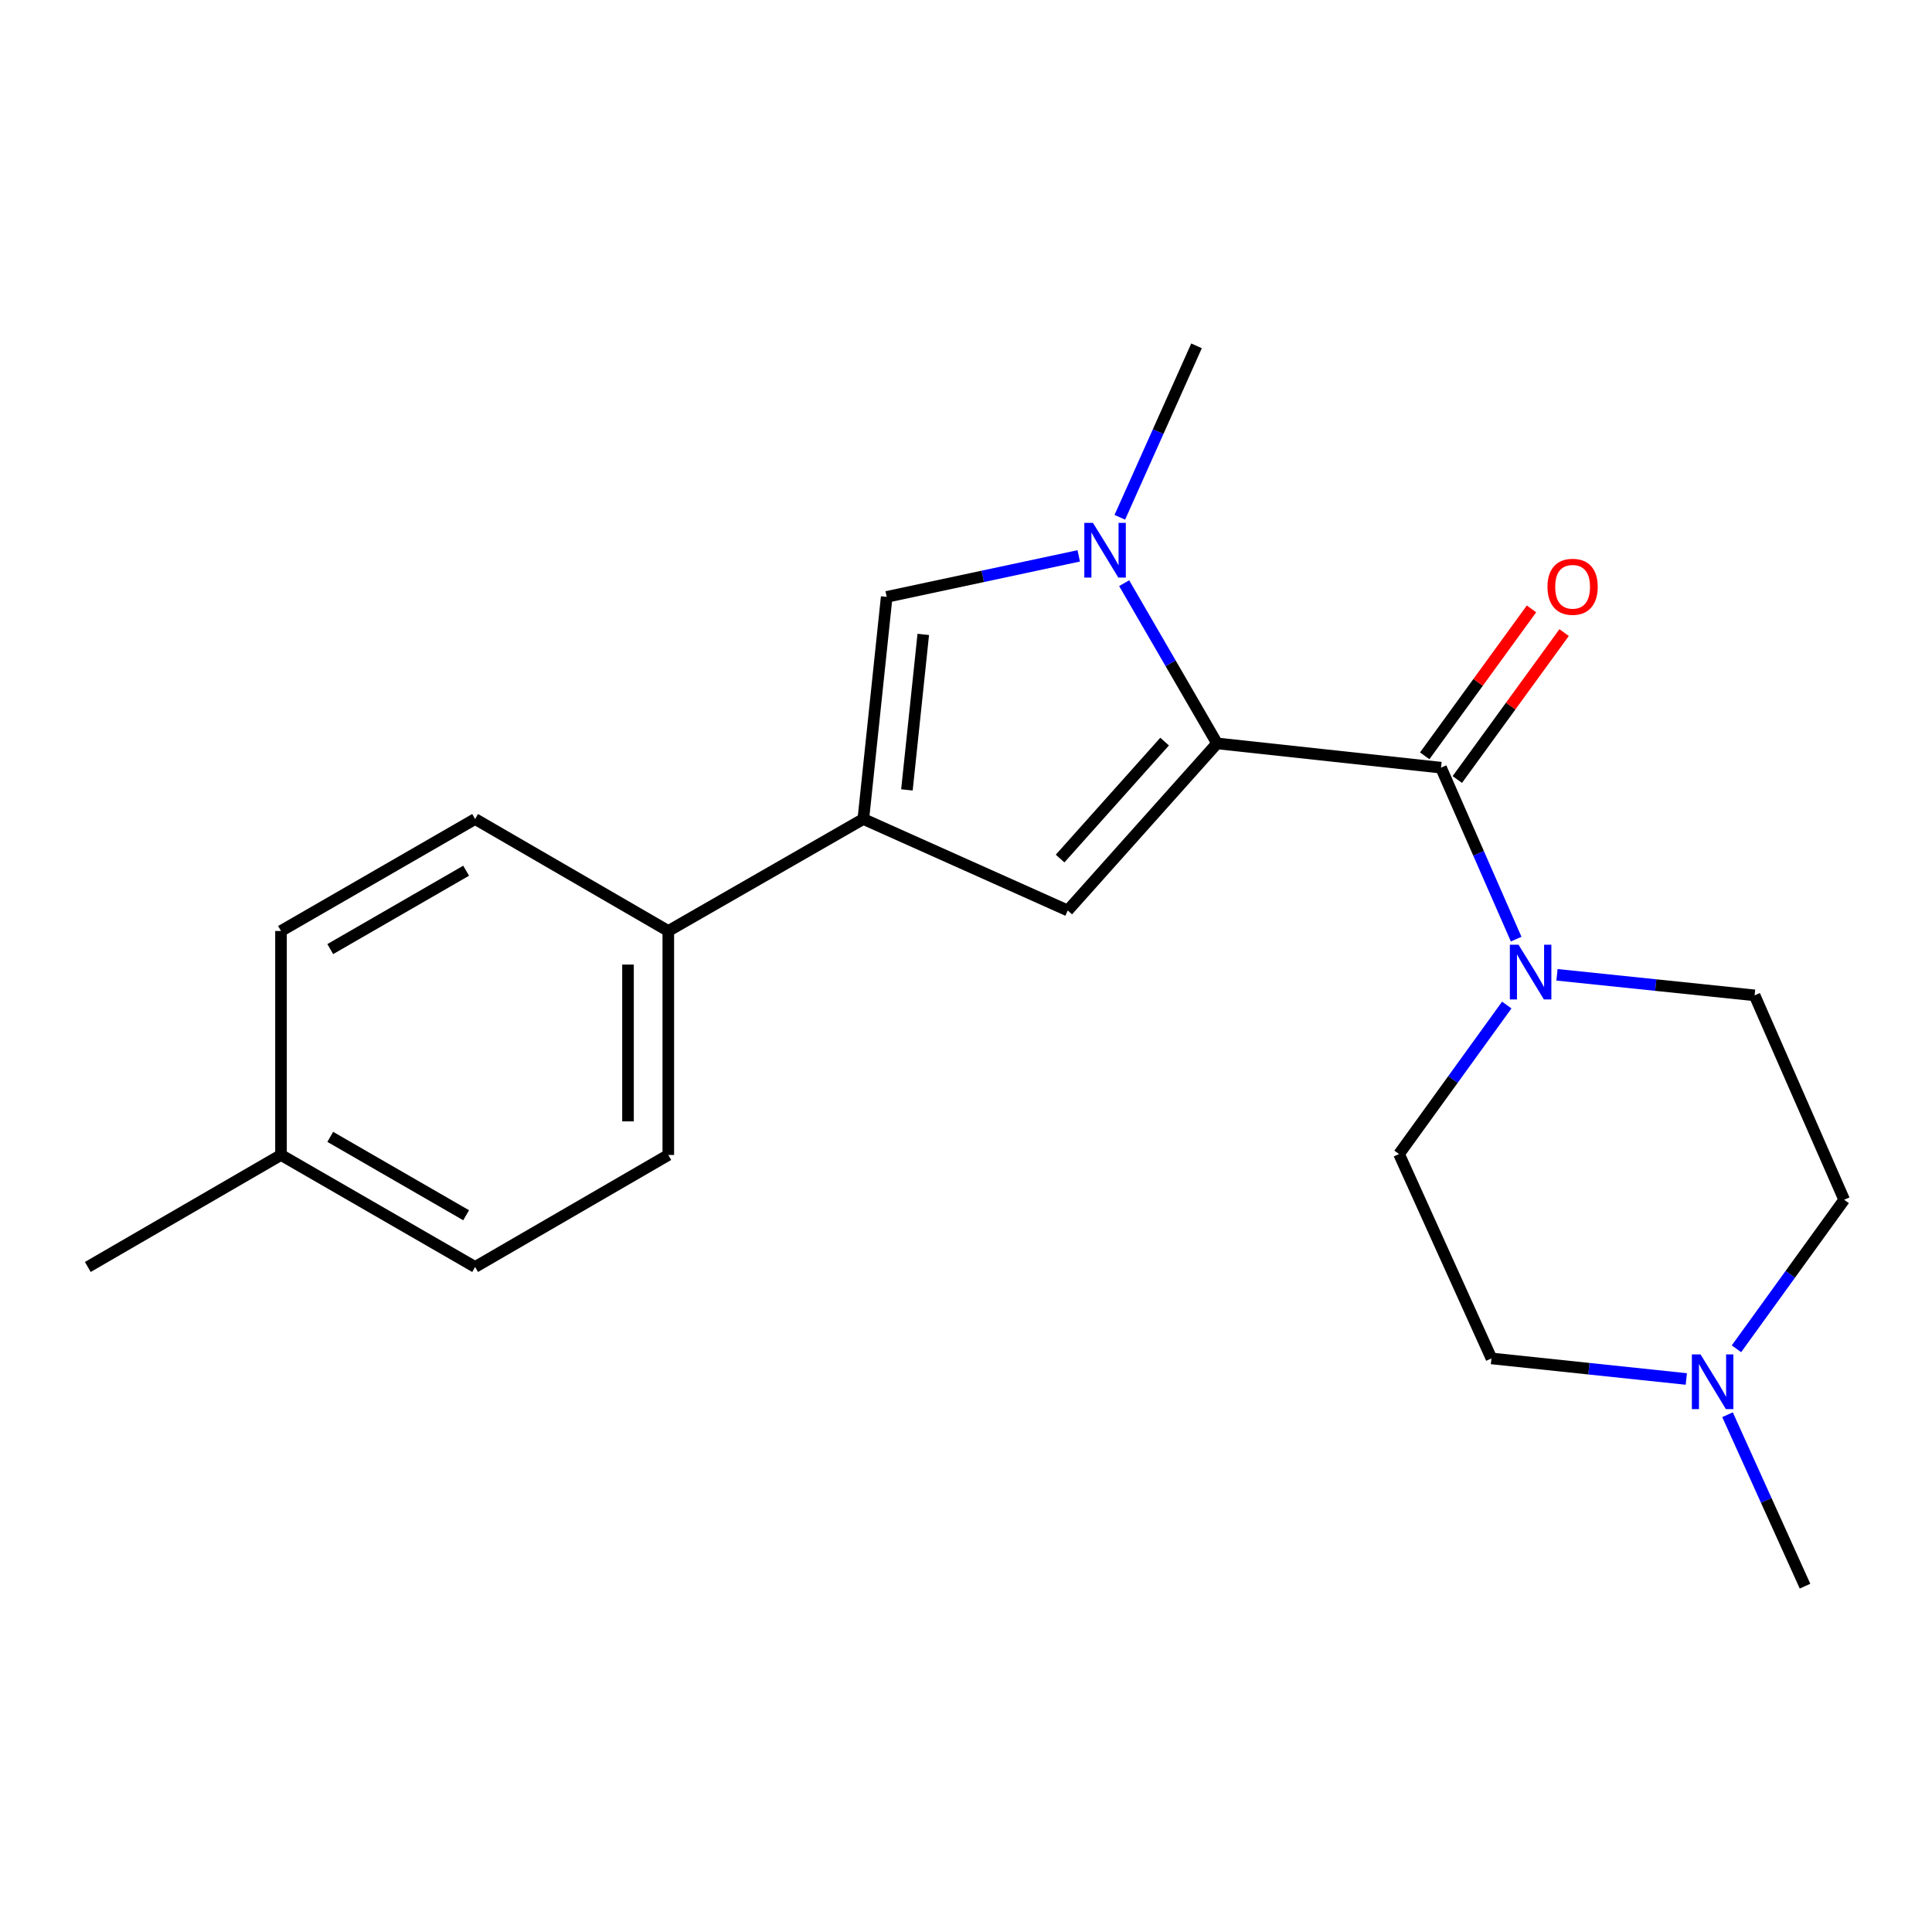 <?xml version='1.0' encoding='iso-8859-1'?>
<svg version='1.1' baseProfile='full'
              xmlns='http://www.w3.org/2000/svg'
                      xmlns:rdkit='http://www.rdkit.org/xml'
                      xmlns:xlink='http://www.w3.org/1999/xlink'
                  xml:space='preserve'
width='1000px' height='1000px' viewBox='0 0 1000 1000'>
<!-- END OF HEADER -->
<rect style='opacity:1.0;fill:#FFFFFF;stroke:none' width='1000' height='1000' x='0' y='0'> </rect>
<path class='bond-0' d='M 629.948,384.782 L 605.906,343.317' style='fill:none;fill-rule:evenodd;stroke:#000000;stroke-width:6px;stroke-linecap:butt;stroke-linejoin:miter;stroke-opacity:1' />
<path class='bond-0' d='M 605.906,343.317 L 581.865,301.852' style='fill:none;fill-rule:evenodd;stroke:#0000FF;stroke-width:6px;stroke-linecap:butt;stroke-linejoin:miter;stroke-opacity:1' />
<path class='bond-1' d='M 629.948,384.782 L 745.862,397.344' style='fill:none;fill-rule:evenodd;stroke:#000000;stroke-width:6px;stroke-linecap:butt;stroke-linejoin:miter;stroke-opacity:1' />
<path class='bond-2' d='M 629.948,384.782 L 552.661,471.259' style='fill:none;fill-rule:evenodd;stroke:#000000;stroke-width:6px;stroke-linecap:butt;stroke-linejoin:miter;stroke-opacity:1' />
<path class='bond-2' d='M 602.801,383.853 L 548.7,444.387' style='fill:none;fill-rule:evenodd;stroke:#000000;stroke-width:6px;stroke-linecap:butt;stroke-linejoin:miter;stroke-opacity:1' />
<path class='bond-4' d='M 558.35,287.714 L 508.651,298.328' style='fill:none;fill-rule:evenodd;stroke:#0000FF;stroke-width:6px;stroke-linecap:butt;stroke-linejoin:miter;stroke-opacity:1' />
<path class='bond-4' d='M 508.651,298.328 L 458.952,308.943' style='fill:none;fill-rule:evenodd;stroke:#000000;stroke-width:6px;stroke-linecap:butt;stroke-linejoin:miter;stroke-opacity:1' />
<path class='bond-15' d='M 579.612,267.745 L 599.467,223.376' style='fill:none;fill-rule:evenodd;stroke:#0000FF;stroke-width:6px;stroke-linecap:butt;stroke-linejoin:miter;stroke-opacity:1' />
<path class='bond-15' d='M 599.467,223.376 L 619.321,179.007' style='fill:none;fill-rule:evenodd;stroke:#000000;stroke-width:6px;stroke-linecap:butt;stroke-linejoin:miter;stroke-opacity:1' />
<path class='bond-5' d='M 745.862,397.344 L 765.314,441.718' style='fill:none;fill-rule:evenodd;stroke:#000000;stroke-width:6px;stroke-linecap:butt;stroke-linejoin:miter;stroke-opacity:1' />
<path class='bond-5' d='M 765.314,441.718 L 784.767,486.093' style='fill:none;fill-rule:evenodd;stroke:#0000FF;stroke-width:6px;stroke-linecap:butt;stroke-linejoin:miter;stroke-opacity:1' />
<path class='bond-8' d='M 754.298,403.477 L 781.941,365.451' style='fill:none;fill-rule:evenodd;stroke:#000000;stroke-width:6px;stroke-linecap:butt;stroke-linejoin:miter;stroke-opacity:1' />
<path class='bond-8' d='M 781.941,365.451 L 809.584,327.424' style='fill:none;fill-rule:evenodd;stroke:#FF0000;stroke-width:6px;stroke-linecap:butt;stroke-linejoin:miter;stroke-opacity:1' />
<path class='bond-8' d='M 737.425,391.211 L 765.068,353.185' style='fill:none;fill-rule:evenodd;stroke:#000000;stroke-width:6px;stroke-linecap:butt;stroke-linejoin:miter;stroke-opacity:1' />
<path class='bond-8' d='M 765.068,353.185 L 792.71,315.159' style='fill:none;fill-rule:evenodd;stroke:#FF0000;stroke-width:6px;stroke-linecap:butt;stroke-linejoin:miter;stroke-opacity:1' />
<path class='bond-3' d='M 552.661,471.259 L 446.864,423.918' style='fill:none;fill-rule:evenodd;stroke:#000000;stroke-width:6px;stroke-linecap:butt;stroke-linejoin:miter;stroke-opacity:1' />
<path class='bond-7' d='M 446.864,423.918 L 345.912,481.875' style='fill:none;fill-rule:evenodd;stroke:#000000;stroke-width:6px;stroke-linecap:butt;stroke-linejoin:miter;stroke-opacity:1' />
<path class='bond-21' d='M 446.864,423.918 L 458.952,308.943' style='fill:none;fill-rule:evenodd;stroke:#000000;stroke-width:6px;stroke-linecap:butt;stroke-linejoin:miter;stroke-opacity:1' />
<path class='bond-21' d='M 469.423,408.853 L 477.884,328.37' style='fill:none;fill-rule:evenodd;stroke:#000000;stroke-width:6px;stroke-linecap:butt;stroke-linejoin:miter;stroke-opacity:1' />
<path class='bond-9' d='M 805.895,504.56 L 857.036,509.877' style='fill:none;fill-rule:evenodd;stroke:#0000FF;stroke-width:6px;stroke-linecap:butt;stroke-linejoin:miter;stroke-opacity:1' />
<path class='bond-9' d='M 857.036,509.877 L 908.178,515.193' style='fill:none;fill-rule:evenodd;stroke:#000000;stroke-width:6px;stroke-linecap:butt;stroke-linejoin:miter;stroke-opacity:1' />
<path class='bond-10' d='M 779.902,520.206 L 752.023,558.766' style='fill:none;fill-rule:evenodd;stroke:#0000FF;stroke-width:6px;stroke-linecap:butt;stroke-linejoin:miter;stroke-opacity:1' />
<path class='bond-10' d='M 752.023,558.766 L 724.144,597.325' style='fill:none;fill-rule:evenodd;stroke:#000000;stroke-width:6px;stroke-linecap:butt;stroke-linejoin:miter;stroke-opacity:1' />
<path class='bond-6' d='M 872.83,713.76 L 822.401,708.441' style='fill:none;fill-rule:evenodd;stroke:#0000FF;stroke-width:6px;stroke-linecap:butt;stroke-linejoin:miter;stroke-opacity:1' />
<path class='bond-6' d='M 822.401,708.441 L 771.972,703.121' style='fill:none;fill-rule:evenodd;stroke:#000000;stroke-width:6px;stroke-linecap:butt;stroke-linejoin:miter;stroke-opacity:1' />
<path class='bond-19' d='M 894.162,732.26 L 914.219,776.626' style='fill:none;fill-rule:evenodd;stroke:#0000FF;stroke-width:6px;stroke-linecap:butt;stroke-linejoin:miter;stroke-opacity:1' />
<path class='bond-19' d='M 914.219,776.626 L 934.276,820.993' style='fill:none;fill-rule:evenodd;stroke:#000000;stroke-width:6px;stroke-linecap:butt;stroke-linejoin:miter;stroke-opacity:1' />
<path class='bond-22' d='M 898.784,698.131 L 926.665,659.56' style='fill:none;fill-rule:evenodd;stroke:#0000FF;stroke-width:6px;stroke-linecap:butt;stroke-linejoin:miter;stroke-opacity:1' />
<path class='bond-22' d='M 926.665,659.56 L 954.545,620.99' style='fill:none;fill-rule:evenodd;stroke:#000000;stroke-width:6px;stroke-linecap:butt;stroke-linejoin:miter;stroke-opacity:1' />
<path class='bond-11' d='M 345.912,481.875 L 345.912,597.812' style='fill:none;fill-rule:evenodd;stroke:#000000;stroke-width:6px;stroke-linecap:butt;stroke-linejoin:miter;stroke-opacity:1' />
<path class='bond-11' d='M 325.052,499.265 L 325.052,580.421' style='fill:none;fill-rule:evenodd;stroke:#000000;stroke-width:6px;stroke-linecap:butt;stroke-linejoin:miter;stroke-opacity:1' />
<path class='bond-12' d='M 345.912,481.875 L 245.922,423.918' style='fill:none;fill-rule:evenodd;stroke:#000000;stroke-width:6px;stroke-linecap:butt;stroke-linejoin:miter;stroke-opacity:1' />
<path class='bond-13' d='M 908.178,515.193 L 954.545,620.99' style='fill:none;fill-rule:evenodd;stroke:#000000;stroke-width:6px;stroke-linecap:butt;stroke-linejoin:miter;stroke-opacity:1' />
<path class='bond-14' d='M 724.144,597.325 L 771.972,703.121' style='fill:none;fill-rule:evenodd;stroke:#000000;stroke-width:6px;stroke-linecap:butt;stroke-linejoin:miter;stroke-opacity:1' />
<path class='bond-17' d='M 345.912,597.812 L 245.922,655.78' style='fill:none;fill-rule:evenodd;stroke:#000000;stroke-width:6px;stroke-linecap:butt;stroke-linejoin:miter;stroke-opacity:1' />
<path class='bond-16' d='M 245.922,423.918 L 145.445,481.875' style='fill:none;fill-rule:evenodd;stroke:#000000;stroke-width:6px;stroke-linecap:butt;stroke-linejoin:miter;stroke-opacity:1' />
<path class='bond-16' d='M 241.273,450.681 L 170.939,491.251' style='fill:none;fill-rule:evenodd;stroke:#000000;stroke-width:6px;stroke-linecap:butt;stroke-linejoin:miter;stroke-opacity:1' />
<path class='bond-18' d='M 145.445,481.875 L 145.445,597.812' style='fill:none;fill-rule:evenodd;stroke:#000000;stroke-width:6px;stroke-linecap:butt;stroke-linejoin:miter;stroke-opacity:1' />
<path class='bond-23' d='M 245.922,655.78 L 145.445,597.812' style='fill:none;fill-rule:evenodd;stroke:#000000;stroke-width:6px;stroke-linecap:butt;stroke-linejoin:miter;stroke-opacity:1' />
<path class='bond-23' d='M 241.275,629.016 L 170.941,588.438' style='fill:none;fill-rule:evenodd;stroke:#000000;stroke-width:6px;stroke-linecap:butt;stroke-linejoin:miter;stroke-opacity:1' />
<path class='bond-20' d='M 145.445,597.812 L 45.455,655.78' style='fill:none;fill-rule:evenodd;stroke:#000000;stroke-width:6px;stroke-linecap:butt;stroke-linejoin:miter;stroke-opacity:1' />
<path  class='atom-1' d='M 565.72 270.643
L 575 285.643
Q 575.92 287.123, 577.4 289.803
Q 578.88 292.483, 578.96 292.643
L 578.96 270.643
L 582.72 270.643
L 582.72 298.963
L 578.84 298.963
L 568.88 282.563
Q 567.72 280.643, 566.48 278.443
Q 565.28 276.243, 564.92 275.563
L 564.92 298.963
L 561.24 298.963
L 561.24 270.643
L 565.72 270.643
' fill='#0000FF'/>
<path  class='atom-6' d='M 785.981 488.981
L 795.261 503.981
Q 796.181 505.461, 797.661 508.141
Q 799.141 510.821, 799.221 510.981
L 799.221 488.981
L 802.981 488.981
L 802.981 517.301
L 799.101 517.301
L 789.141 500.901
Q 787.981 498.981, 786.741 496.781
Q 785.541 494.581, 785.181 493.901
L 785.181 517.301
L 781.501 517.301
L 781.501 488.981
L 785.981 488.981
' fill='#0000FF'/>
<path  class='atom-7' d='M 880.188 701.037
L 889.468 716.037
Q 890.388 717.517, 891.868 720.197
Q 893.348 722.877, 893.428 723.037
L 893.428 701.037
L 897.188 701.037
L 897.188 729.357
L 893.308 729.357
L 883.348 712.957
Q 882.188 711.037, 880.948 708.837
Q 879.748 706.637, 879.388 705.957
L 879.388 729.357
L 875.708 729.357
L 875.708 701.037
L 880.188 701.037
' fill='#0000FF'/>
<path  class='atom-9' d='M 800.982 303.715
Q 800.982 296.915, 804.342 293.115
Q 807.702 289.315, 813.982 289.315
Q 820.262 289.315, 823.622 293.115
Q 826.982 296.915, 826.982 303.715
Q 826.982 310.595, 823.582 314.515
Q 820.182 318.395, 813.982 318.395
Q 807.742 318.395, 804.342 314.515
Q 800.982 310.635, 800.982 303.715
M 813.982 315.195
Q 818.302 315.195, 820.622 312.315
Q 822.982 309.395, 822.982 303.715
Q 822.982 298.155, 820.622 295.355
Q 818.302 292.515, 813.982 292.515
Q 809.662 292.515, 807.302 295.315
Q 804.982 298.115, 804.982 303.715
Q 804.982 309.435, 807.302 312.315
Q 809.662 315.195, 813.982 315.195
' fill='#FF0000'/>
</svg>
